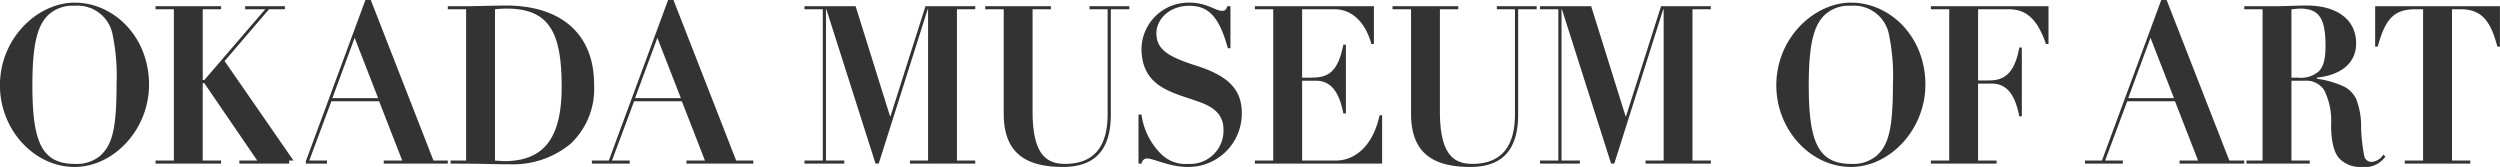 <svg xmlns="http://www.w3.org/2000/svg" width="293.969" height="19.63" viewBox="0 0 293.969 19.63">
  <defs>
    <style>
      .cls-1 {
        fill: #333;
        fill-rule: evenodd;
      }
    </style>
  </defs>
  <path id="OKADA_MUSEUM_OF_ART_のコピー" data-name="OKADA MUSEUM OF ART のコピー" class="cls-1" d="M196.4,8456.02c0-5.64-4.143-9.65-8.754-9.65-4.284,0-8.778,4.11-8.778,9.73,0,5.22,4.026,9.59,8.778,9.59C192.259,8465.69,196.4,8461.27,196.4,8456.02Zm-8.754,9.31c-3.933,0-4.963-2.73-4.963-9.23,0-4.74.562-6.89,1.732-8.14a4.124,4.124,0,0,1,3.207-1.22,4.2,4.2,0,0,1,4.518,3.51,23.657,23.657,0,0,1,.444,5.61c0,5.31-.491,7.23-1.942,8.53A4.318,4.318,0,0,1,187.648,8465.33Zm9.52-18.54v0.36h2.153v17.79h-2.153v0.36h7.7v-0.36h-2.154v-9.1H202.9l6.226,9.1h-2.107v0.36h7.818v-0.36h-1.451l-8.1-11.7,5.22-6.09h1.872v-0.36H207.7v0.36h2.364l-7.162,8.32h-0.188v-8.32h2.154v-0.36h-7.7Zm17.7,18.15h-1.99v0.36h4.448v-0.36h-2.084l2.6-6.97h5.617l2.715,6.97h-2.176v0.36h7.864v-0.36h-2.013l-7.373-18.88h-0.632Zm5.711-14.43,2.762,7.09h-5.383Zm28.159,5.53c0-6.29-4.213-9.33-10.369-9.33-0.89,0-4.1.08-4.377,0.08H231.53v0.36h2.153v17.79H231.53v0.36c1.357,0,2.738,0,4.1.03,1.124,0.02,2.247.05,3.371,0.05a10.61,10.61,0,0,0,6.975-2.42A8.853,8.853,0,0,0,248.734,8456.04Zm-11.657-8.89a12.368,12.368,0,0,1,1.358-.08c5.056,0,6.484,2.84,6.484,9.21,0,6.55-2.505,8.73-6.812,8.73l-1.03-.07v-17.79Zm13.383,17.79h-1.99v0.36h4.448v-0.36h-2.084l2.6-6.97h5.617l2.715,6.97h-2.176v0.36h7.864v-0.36H265.44l-7.373-18.88h-0.632Zm5.711-14.43,2.762,7.09H253.55Zm17.3-3.72v0.36h2.153v17.79h-2.153v0.36h4.681v-0.36H276v-17.79h0.046l5.782,18.15H282.2l5.759-18.15h0.046v17.79h-2.13v0.36h7.678v-0.36H291.4v-17.79h2.154v-0.36H287.7l-4.119,12.95h-0.047l-4.05-12.95h-6.015Zm21.251,0v0.36H296.9v12.27c0,4.37,2.27,6.27,6.952,6.27,3.534,0,5.641-1.74,5.641-6.16v-12.38h2.177v-0.36h-4.682v0.36h2.13v12.35c0,4.06-1.826,5.83-5.032,5.83-2.294,0-3.792-1.28-3.792-6.17v-12.01h2.153v-0.36h-7.724Zm27.808,0.54c-0.726,0-1.756-.96-3.792-0.96a5.525,5.525,0,0,0-5.641,5.36c0,4.73,3.862,5.22,6.951,6.37,1.522,0.57,2.692,1.43,2.692,3.2a3.911,3.911,0,0,1-4.119,4.03,4.077,4.077,0,0,1-3.09-1.04,8.048,8.048,0,0,1-2.434-4.76h-0.352v5.77h0.375a0.633,0.633,0,0,1,.726-0.6c0.585,0,2.668.99,4.587,0.99a6.282,6.282,0,0,0,6.461-6.32c0-2.83-1.615-4.39-5.36-5.59-3.254-1.04-4.682-1.87-4.682-3.82,0-1.64,1.545-3.22,3.862-3.22s3.535,1.35,4.541,4.99h0.305v-4.94h-0.375C323.021,8447.26,322.928,8447.33,322.53,8447.33Zm3.905-.54v0.36h2.153v17.79h-2.153v0.36h14.957v-5.69h-0.3c-0.726,3.43-2.739,5.33-5.173,5.33h-3.933v-9.39h1.592c1.522,0,2.692.91,3.254,3.85h0.3v-8.09h-0.3c-0.656,3.38-1.92,3.88-3.792,3.88h-1.054v-8.04H335.8c1.942,0,3.581,1.38,4.33,4.08h0.3v-4.44h-14Zm16.181,0v0.36h2.177v12.27c0,4.37,2.27,6.27,6.952,6.27,3.534,0,5.641-1.74,5.641-6.16v-12.38h2.177v-0.36h-4.682v0.36h2.13v12.35c0,4.06-1.826,5.83-5.032,5.83-2.294,0-3.792-1.28-3.792-6.17v-12.01h2.153v-0.36h-7.724Zm17.345,0v0.36h2.153v17.79h-2.153v0.36h4.681v-0.36h-2.153v-17.79h0.046l5.782,18.15h0.374l5.759-18.15H374.5v17.79h-2.13v0.36h7.678v-0.36H377.89v-17.79h2.154v-0.36h-5.852l-4.119,12.95h-0.047l-4.05-12.95h-6.015Zm45.315,9.23c0-5.64-4.143-9.65-8.754-9.65-4.284,0-8.778,4.11-8.778,9.73,0,5.22,4.026,9.59,8.778,9.59C401.133,8465.69,405.276,8461.27,405.276,8456.02Zm-8.754,9.31c-3.933,0-4.963-2.73-4.963-9.23,0-4.74.562-6.89,1.732-8.14a4.124,4.124,0,0,1,3.207-1.22,4.2,4.2,0,0,1,4.518,3.51,23.657,23.657,0,0,1,.444,5.61c0,5.31-.491,7.23-1.942,8.53A4.318,4.318,0,0,1,396.522,8465.33Zm9.4-18.54v0.36h2.153v17.79h-2.153v0.36h7.724v-0.36h-2.177v-9.05h1.592c1.521,0,2.692.91,3.254,3.85h0.3v-8.09h-0.3c-0.656,3.72-2.388,3.87-3.746,3.87h-1.1v-8.37h3.605c1.966,0,3.324,1.02,4.377,4.08h0.3v-4.44H405.925Zm20.111,18.15h-1.99v0.36h4.448v-0.36H426.41l2.6-6.97h5.617l2.715,6.97h-2.176v0.36h7.864v-0.36h-2.013l-7.373-18.88h-0.632Zm5.711-14.43,2.762,7.09h-5.383Zm24.18,0.65c0-2.86-2.341-4.45-5.805-4.45-1.124,0-2.715.08-3.558,0.08h-3.792v0.36h2.154v17.79h-2.154v0.36h7.7v-0.36H448.32v-9.39h1.638a2.5,2.5,0,0,1,2.2,1.09,8.011,8.011,0,0,1,.82,4.14c0.023,1.97.351,3.22,0.959,3.9a3.408,3.408,0,0,0,2.692,1.01,2.924,2.924,0,0,0,2.739-1.22l-0.234-.24a1.8,1.8,0,0,1-1.311.86,0.858,0.858,0,0,1-.936-0.67,20.264,20.264,0,0,1-.375-3.31,8.742,8.742,0,0,0-.609-3.48,3.4,3.4,0,0,0-1.31-1.35,11.207,11.207,0,0,0-3.277-.96v-0.13C454.242,8454.87,455.927,8453.42,455.927,8451.16Zm-7.607-4.01c0.4-.02.725-0.08,1.006-0.08,2.247,0,3,1.15,3,4.35,0,1.66-.257,2.49-0.8,3.04a3.224,3.224,0,0,1-2.457.73H448.32v-8.04Zm9.844-.36v4.76h0.3c0.889-3.23,1.873-4.4,4.424-4.4h0.913v17.79h-2.154v0.36h7.7v-0.36H467.2v-17.79h1.006c2.5,0,3.535,1.38,4.331,4.4h0.3v-4.76H458.164Z" transform="translate(-178.875 -8446.06)"/>
</svg>
